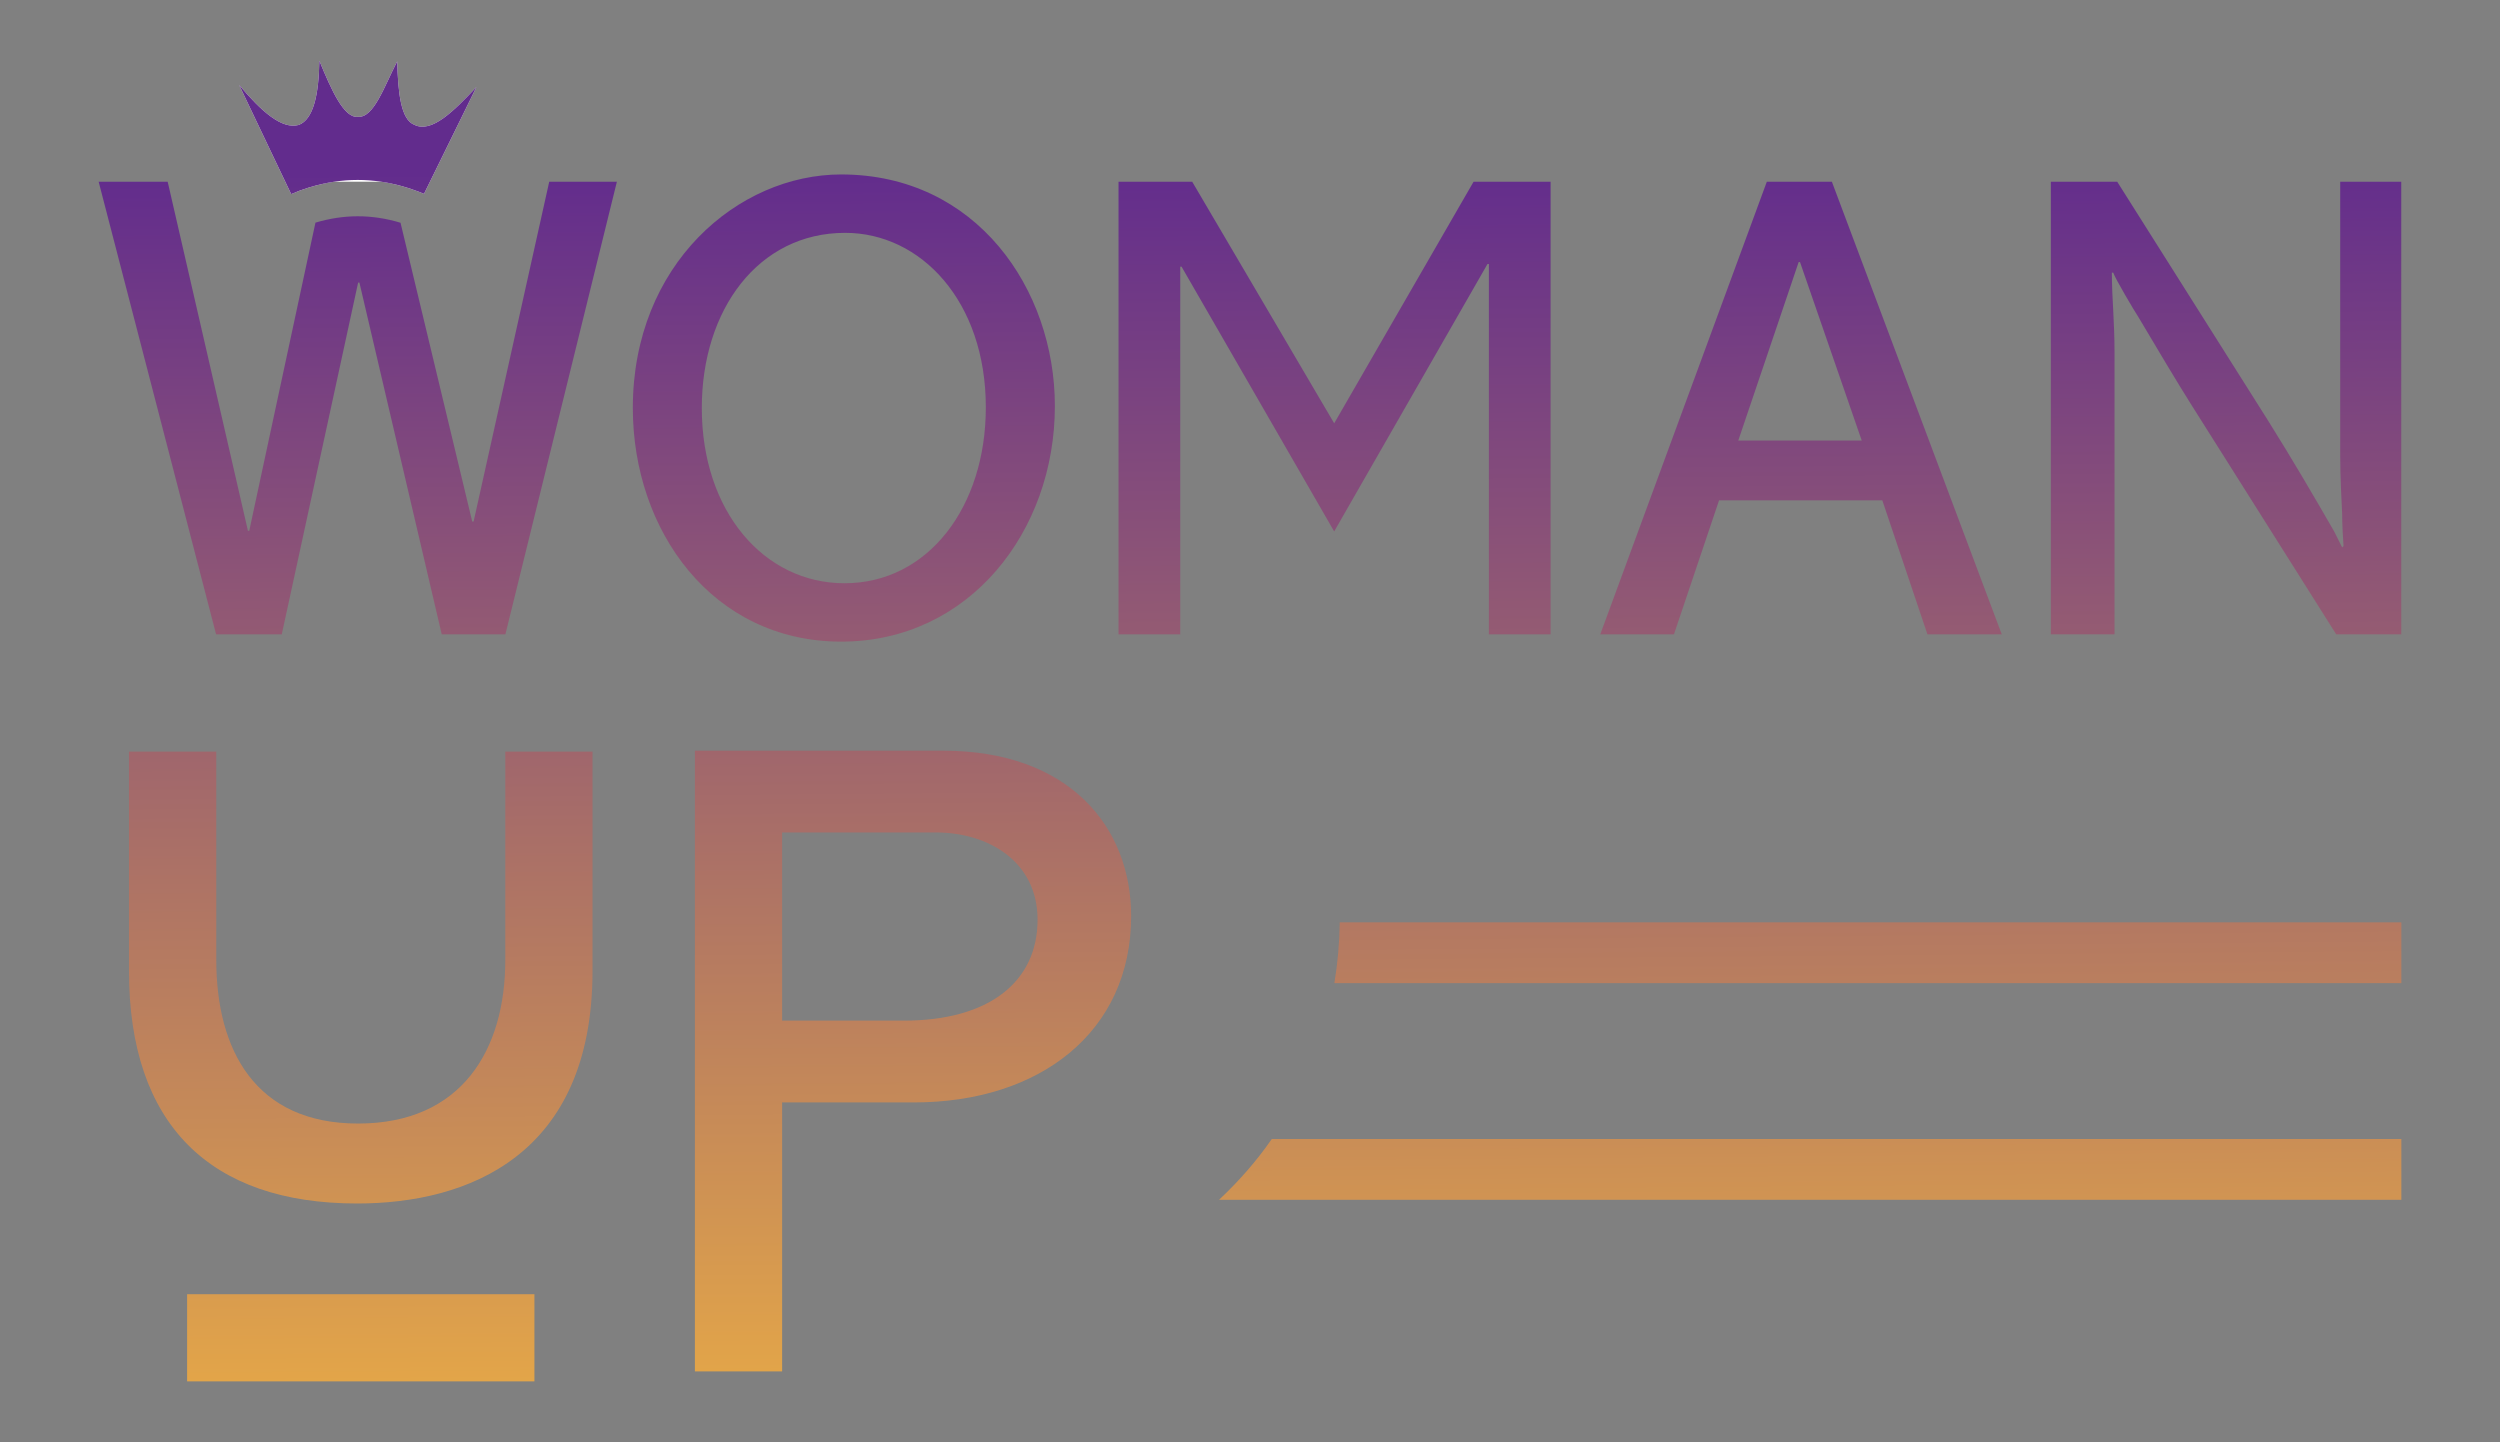 <?xml version="1.0" encoding="UTF-8"?>
<!-- Generator: Adobe Illustrator 26.2.1, SVG Export Plug-In . SVG Version: 6.00 Build 0)  -->
<svg xmlns="http://www.w3.org/2000/svg" xmlns:xlink="http://www.w3.org/1999/xlink" version="1.1" id="Layer_1" x="0px" y="0px" viewBox="0 0 1000 576.88" style="enable-background:new 0 0 1000 576.88;" xml:space="preserve">
<rect x="0" y="0" width="1000" height="576.88" fill="#808080" stroke="none"/>
<style type="text/css">
	.st0{fill:url(#SVGID_1_);}
	.st1{fill:url(#SVGID_00000016762685201843333140000001905740970074265014_);}
	.st2{fill:url(#SVGID_00000057142904360211084430000007608166978436230031_);}
	.st3{fill:url(#SVGID_00000167395045048341823480000003860834974112587418_);}
	.st4{fill:url(#SVGID_00000137091856050134402270000005458324099754992542_);}
	.st5{fill:url(#SVGID_00000114057680647063655100000002199595396424288172_);}
	.st6{fill:url(#SVGID_00000092436049613464244850000012566984660894475193_);}
	.st7{fill:url(#SVGID_00000090261784535193311660000007016394726094397107_);}
	.st8{fill:url(#SVGID_00000144301375570769556540000003535903425954141334_);}
	.st9{fill:url(#SVGID_00000178169601043707569080000015266649961763082890_);}
	.st10{fill:#FFFFFF;}
	.st11{fill:url(#SVGID_00000157272702706219976450000007615083121665254568_);}
</style>
<g>
	<g>
		<g>
			<linearGradient id="SVGID_1_" gradientUnits="userSpaceOnUse" x1="143.079" y1="69.019" x2="147.145" y2="573.139">
				<stop offset="0" style="stop-color:#622C8D"></stop>
				<stop offset="1" style="stop-color:#E8AA46"></stop>
			</linearGradient>
			<path class="st0" d="M219.69,72.69l-30.25,135.92h-0.55L160.21,89.1c-5.76-1.74-11.46-2.59-17.1-2.59     c-5.59,0-11.27,0.86-16.93,2.55L99.7,212.32h-0.52L67.07,72.69H39.46l46.97,181.04h26.28l30.54-140.68h0.52l32.92,140.68h25.47     l44.59-181.04H219.69z M156.26,72.69h-3.78c1.31,0.17,2.64,0.4,3.95,0.71L156.26,72.69z M129.69,72.69l-0.17,0.76     c1.38-0.31,2.78-0.57,4.16-0.76H129.69z"></path>
			
				<linearGradient id="SVGID_00000008147715436875179850000005867505002800832666_" gradientUnits="userSpaceOnUse" x1="336.769" y1="67.457" x2="340.835" y2="571.578">
				<stop offset="0" style="stop-color:#622C8D"></stop>
				<stop offset="1" style="stop-color:#E8AA46"></stop>
			</linearGradient>
			<path style="fill:url(#SVGID_00000008147715436875179850000005867505002800832666_);" d="M336.47,69.78     c-41.15,0-83.34,35.82-83.34,93.42c0,49.11,31.85,93.45,83.34,93.45c51.23,0,85.48-44.07,85.48-94.23     C421.95,115.71,390.62,69.78,336.47,69.78z M337.8,233.3c-32.13,0-57.08-28.68-57.08-70.09c0-39.29,22.57-70.07,57.34-70.07     c30.25,0,56.27,27.33,56.27,69.81C394.33,202.76,371.24,233.3,337.8,233.3z"></path>
			
				<linearGradient id="SVGID_00000152956454941810779620000004050573755720986003_" gradientUnits="userSpaceOnUse" x1="533.039" y1="65.874" x2="537.105" y2="569.995">
				<stop offset="0" style="stop-color:#622C8D"></stop>
				<stop offset="1" style="stop-color:#E8AA46"></stop>
			</linearGradient>
			<path style="fill:url(#SVGID_00000152956454941810779620000004050573755720986003_);" d="M589.43,72.69l-55.75,96.63l-56.8-96.63     h-29.47v181.04h24.69V106.67h0.52l61.05,105.91L595,105.6h0.55v148.12h24.69V72.69H589.43z"></path>
			
				<linearGradient id="SVGID_00000025409527811393485760000007638843801732670875_" gradientUnits="userSpaceOnUse" x1="718.879" y1="64.375" x2="722.945" y2="568.495">
				<stop offset="0" style="stop-color:#622C8D"></stop>
				<stop offset="1" style="stop-color:#E8AA46"></stop>
			</linearGradient>
			<path style="fill:url(#SVGID_00000025409527811393485760000007638843801732670875_);" d="M732.75,72.69h-26.02l-66.62,181.04     h29.47l18.05-53.61h65.29l18.05,53.61h29.73L732.75,72.69z M695.31,176.22l24.16-71.4H720l24.69,71.4H695.31z"></path>
			
				<linearGradient id="SVGID_00000083801761342349842080000014939744779751311488_" gradientUnits="userSpaceOnUse" x1="889.615" y1="62.998" x2="893.681" y2="567.118">
				<stop offset="0" style="stop-color:#622C8D"></stop>
				<stop offset="1" style="stop-color:#E8AA46"></stop>
			</linearGradient>
			<path style="fill:url(#SVGID_00000083801761342349842080000014939744779751311488_);" d="M936.08,72.69v109.64     c0,8.49,0.52,17.53,0.78,23.09c0,3.45,0.29,9.82,0.55,13.01l-0.55,0.52l-3.19-6.37c-7.94-13.79-16.46-28.4-26.26-44.05     l-60.53-95.85h-26.54v181.04h25.47V140.66c0-5.85-0.26-11.42-0.52-16.46c-0.26-3.73-0.55-11.15-0.55-15.13h0.55     c0.79,2.38,8.49,15.39,10.08,17.77c6.9,11.68,15.94,26.8,20.98,34.77l58.13,92.11h26.02V72.69H936.08z"></path>
		</g>
		
			<linearGradient id="SVGID_00000036228004237425314870000004693709400496662404_" gradientUnits="userSpaceOnUse" x1="142.073" y1="69.027" x2="146.139" y2="573.145">
			<stop offset="0" style="stop-color:#622C8D"></stop>
			<stop offset="1" style="stop-color:#E8AA46"></stop>
		</linearGradient>
		<path style="fill:url(#SVGID_00000036228004237425314870000004693709400496662404_);" d="M202.12,300.63v83.34    c0,36.01-17.46,65.45-58.89,65.45c-41.1,0-56.72-29.44-56.72-65.45v-83.34H51.59v87.71c0,61.43,32.37,93.06,91.26,93.06    c44,0,94.16-18.91,94.16-93.06v-87.71H202.12z"></path>
		
			<linearGradient id="SVGID_00000073719655564829588630000017796559519713578658_" gradientUnits="userSpaceOnUse" x1="362.065" y1="67.253" x2="366.131" y2="571.372">
			<stop offset="0" style="stop-color:#622C8D"></stop>
			<stop offset="1" style="stop-color:#E8AA46"></stop>
		</linearGradient>
		<path style="fill:url(#SVGID_00000073719655564829588630000017796559519713578658_);" d="M377.21,300.27h-99.25v248.3h34.89    v-107.6h52.73c50.16,0,86.88-28.02,86.88-74.54C452.46,330.81,427.75,300.27,377.21,300.27z M361.58,408.25h-48.73v-75.27h61.46    c21.07,0,40.72,11.65,40.72,34.91C415.03,392.6,395.76,408.25,361.58,408.25z"></path>
		
			<linearGradient id="SVGID_00000003821260363577357810000009422474032584546982_" gradientUnits="userSpaceOnUse" x1="140.547" y1="69.038" x2="144.613" y2="573.158">
			<stop offset="0" style="stop-color:#622C8D"></stop>
			<stop offset="1" style="stop-color:#E8AA46"></stop>
		</linearGradient>
		
			<rect x="74.85" y="517.68" style="fill:url(#SVGID_00000003821260363577357810000009422474032584546982_);" width="138.92" height="34.87"></rect>
		<g>
			
				<linearGradient id="SVGID_00000038387573354501780520000001485638014401330858_" gradientUnits="userSpaceOnUse" x1="744.591" y1="64.165" x2="748.657" y2="568.29">
				<stop offset="0" style="stop-color:#622C8D"></stop>
				<stop offset="1" style="stop-color:#E8AA46"></stop>
			</linearGradient>
			<path style="fill:url(#SVGID_00000038387573354501780520000001485638014401330858_);" d="M960.54,368.92v24.32H533.75     c1.31-7.87,2.03-15.97,2.15-24.32H960.54z"></path>
			
				<linearGradient id="SVGID_00000108311302502064614730000001353900306760166024_" gradientUnits="userSpaceOnUse" x1="720.826" y1="64.355" x2="724.892" y2="568.482">
				<stop offset="0" style="stop-color:#622C8D"></stop>
				<stop offset="1" style="stop-color:#E8AA46"></stop>
			</linearGradient>
			<path style="fill:url(#SVGID_00000108311302502064614730000001353900306760166024_);" d="M960.54,455.59v24.32H487.62     c7.87-7.39,15.02-15.5,21.1-24.32H960.54z"></path>
		</g>
	</g>
	<path class="st10" d="M190.58,34.8L169.6,77.54c-1.45-0.64-3-1.19-4.45-1.69c-2.9-1.02-5.8-1.85-8.73-2.45   c-1.31-0.31-2.64-0.55-3.95-0.71h-18.79c-1.38,0.19-2.78,0.45-4.16,0.76c-2.12,0.45-4.26,1.02-6.37,1.69   c-2.26,0.71-4.45,1.52-6.68,2.5L95.66,33.99c8.78,10.49,17.1,17.91,23.86,15.98c5.83-2.26,7.99-11.94,8.23-25.64   c4.92,11.92,9.85,22.98,15.41,22.4c6.37,0.5,10.49-12.08,15.72-22.17c0.33,12.58,1.45,23.38,6.94,25.4   C172.74,53.35,181.71,44.24,190.58,34.8z"></path>
	
		<linearGradient id="SVGID_00000134230857599224202710000012813875133453981860_" gradientUnits="userSpaceOnUse" x1="143.399" y1="69.016" x2="147.465" y2="573.138">
		<stop offset="0" style="stop-color:#622C8D"></stop>
		<stop offset="1" style="stop-color:#E8AA46"></stop>
	</linearGradient>
	<path style="fill:url(#SVGID_00000134230857599224202710000012813875133453981860_);" d="M190.58,34.8L169.6,77.54   c-1.45-0.64-3-1.19-4.45-1.69c-2.9-1.02-5.8-1.85-8.73-2.45c-1.31-0.31-2.64-0.55-3.95-0.71c-6.26-0.95-12.51-0.95-18.79,0   c-1.38,0.19-2.78,0.45-4.16,0.76c-2.12,0.45-4.26,1.02-6.37,1.69c-2.26,0.71-4.45,1.52-6.68,2.5L95.66,33.99   c8.78,10.49,17.1,17.91,23.86,15.98c5.83-2.26,7.99-11.94,8.23-25.64c4.92,11.92,9.85,22.98,15.41,22.4   c6.37,0.5,10.49-12.08,15.72-22.17c0.33,12.58,1.45,23.38,6.94,25.4C172.74,53.35,181.71,44.24,190.58,34.8z"></path>
</g>
</svg>
